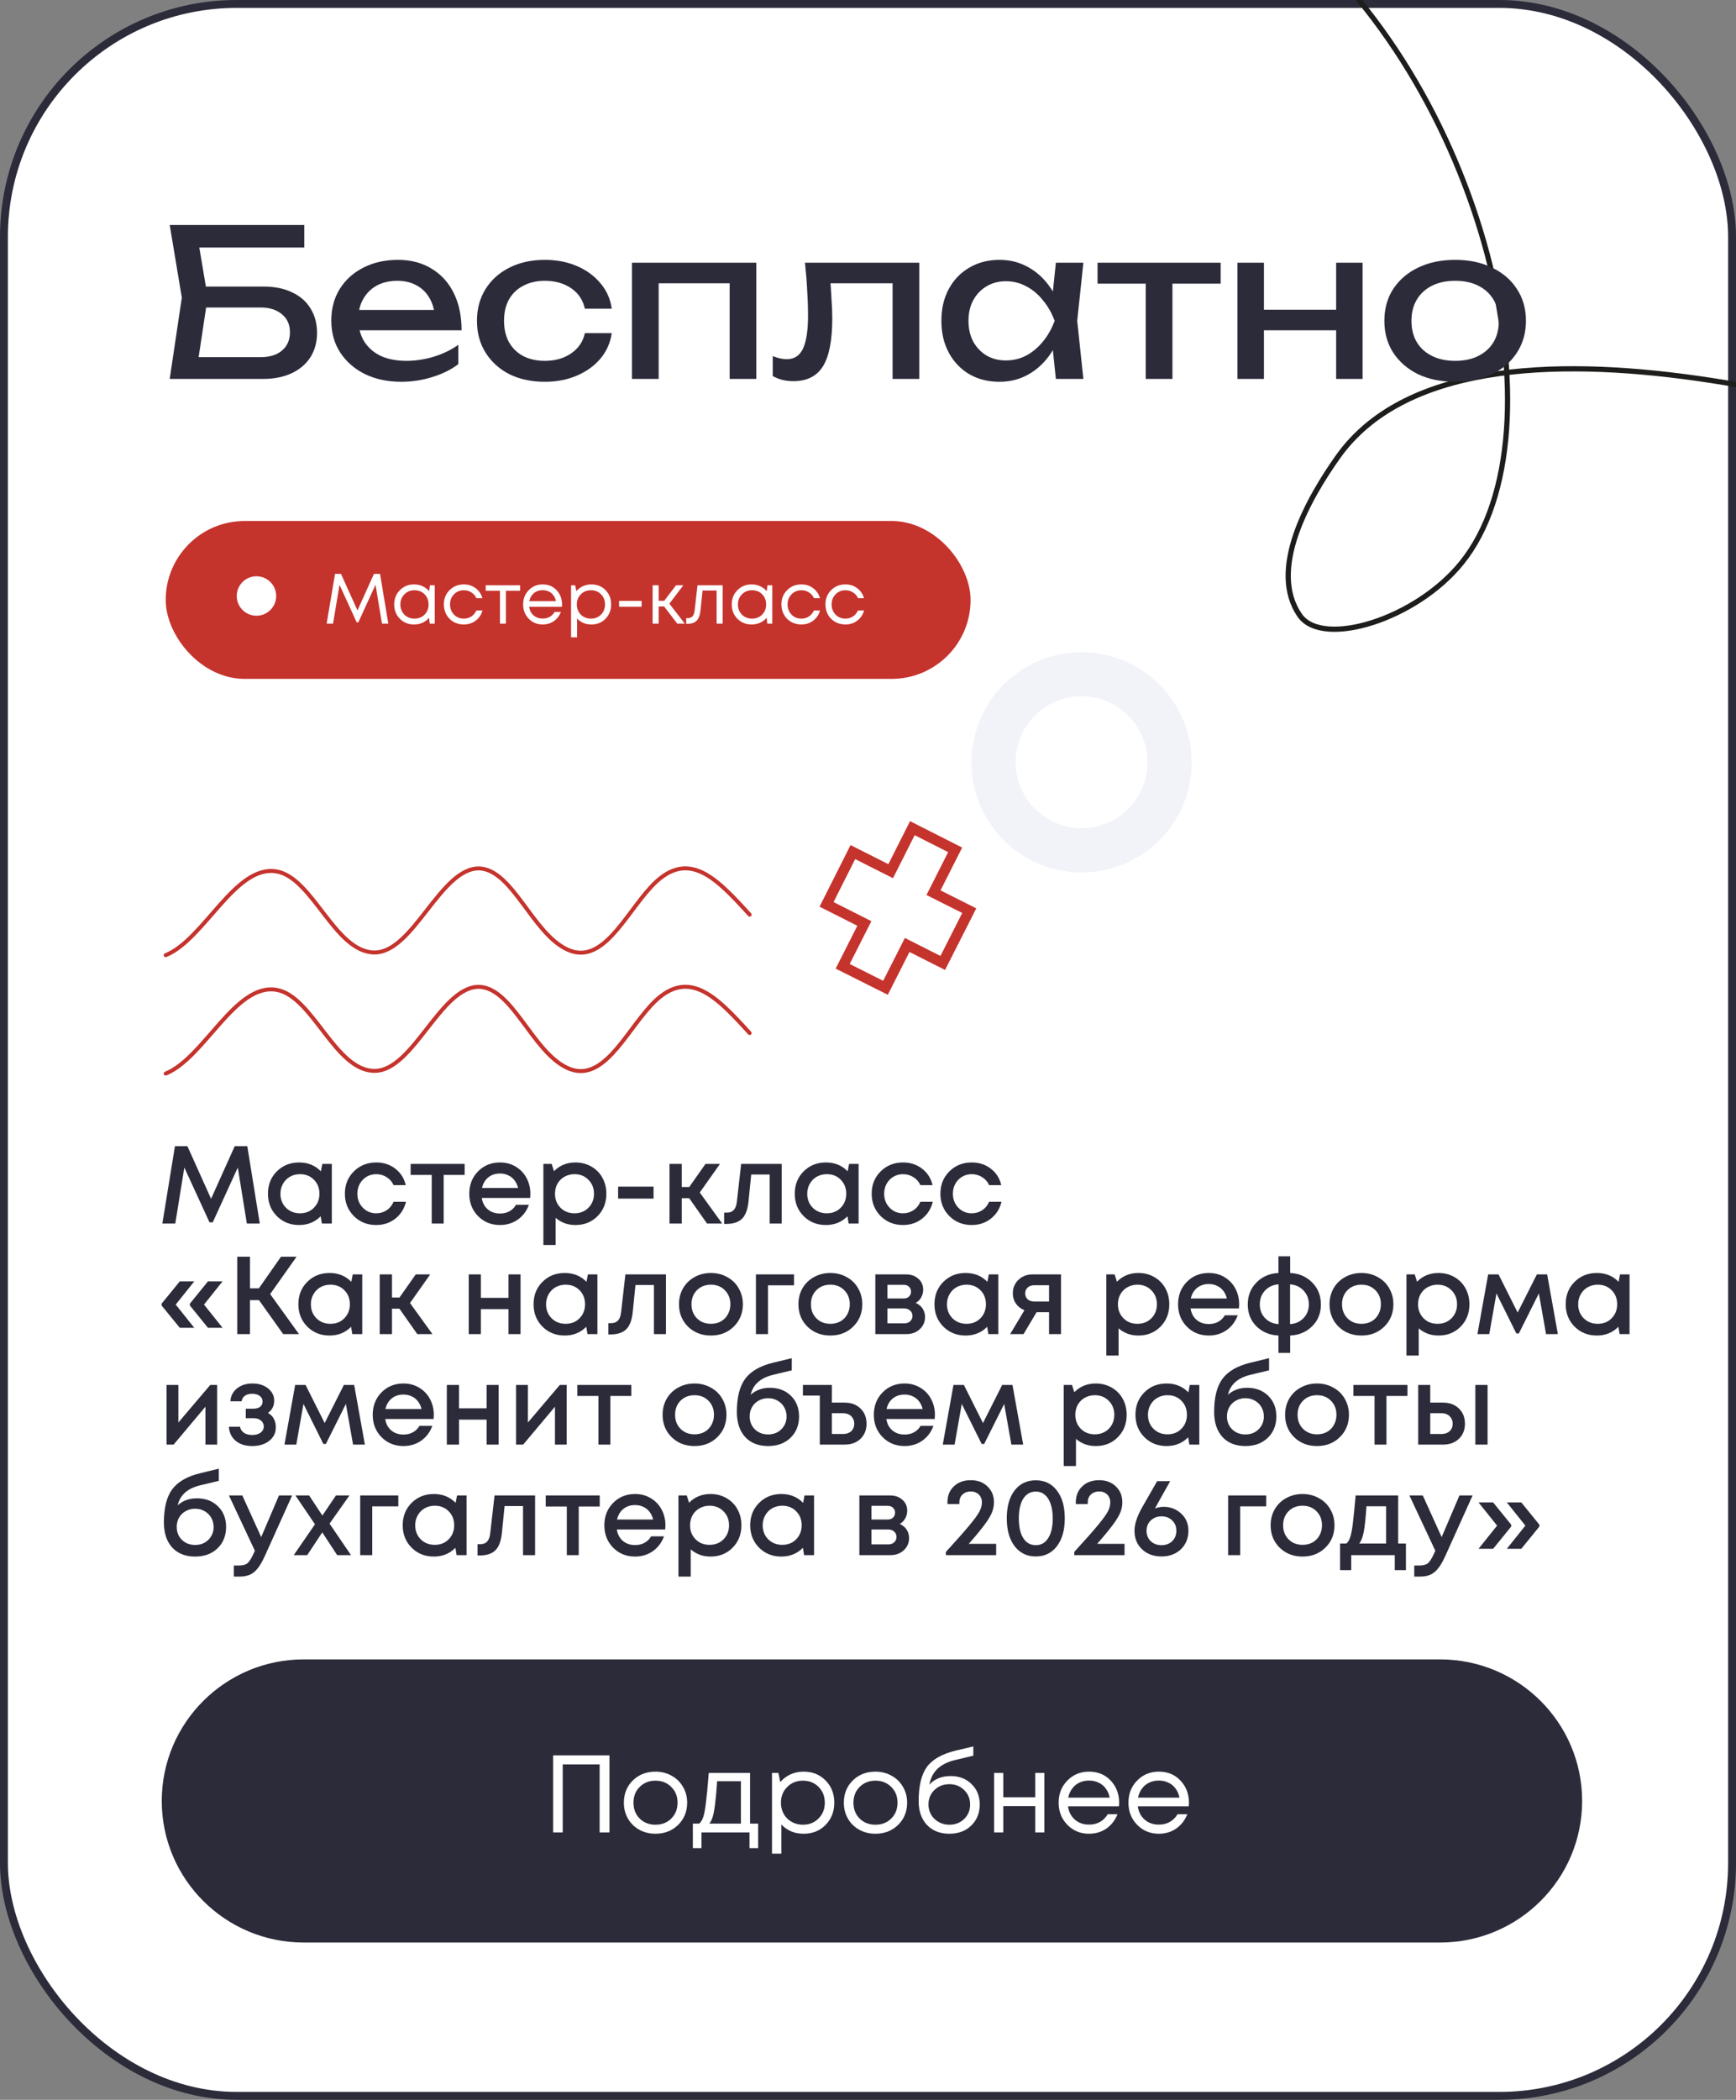 <?xml version="1.0" encoding="UTF-8"?> <svg xmlns="http://www.w3.org/2000/svg" width="220" height="266" viewBox="0 0 220 266" fill="none"><rect x="0" y="0" width="220" height="266" fill="#808080" stroke="none"/><g clip-path="url(#clip0_3123_16900)"><rect x="0.5" y="0.5" width="219" height="265" rx="29.5" fill="white" stroke="#2B2B3A"></rect><path d="M260.294 59.673C244.144 53.956 186.083 34.691 169.576 57.844C165.88 63.051 160.645 72.157 164.751 78.004C167.68 82.075 179.457 78.48 185.252 71.268C198.548 54.762 188.214 10.502 162.074 -10" stroke="#1D1D1B" stroke-width="0.661" stroke-linecap="round" stroke-linejoin="round"></path><path d="M137.064 82.624C134.304 82.624 131.607 83.442 129.313 84.975C127.019 86.508 125.231 88.687 124.175 91.236C123.119 93.785 122.843 96.59 123.381 99.296C123.92 102.002 125.248 104.488 127.199 106.439C129.15 108.39 131.636 109.718 134.342 110.256C137.048 110.795 139.853 110.518 142.402 109.463C144.951 108.407 147.13 106.619 148.663 104.325C150.196 102.03 151.014 99.333 151.014 96.574C151.014 92.874 149.544 89.326 146.928 86.71C144.312 84.094 140.763 82.624 137.064 82.624ZM137.064 104.912C135.409 104.911 133.792 104.421 132.416 103.501C131.041 102.581 129.969 101.274 129.337 99.745C128.705 98.216 128.541 96.534 128.865 94.911C129.19 93.288 129.988 91.799 131.16 90.63C132.332 89.462 133.823 88.668 135.447 88.348C137.07 88.028 138.752 88.197 140.279 88.833C141.807 89.47 143.111 90.545 144.027 91.923C144.943 93.301 145.429 94.92 145.424 96.574C145.418 98.788 144.534 100.908 142.967 102.471C141.4 104.034 139.277 104.912 137.064 104.912Z" fill="#F1F3F8"></path><path d="M122.832 115.362L118.299 113.084L121.047 107.659L115.622 104.911L112.874 110.36L108.083 107.941L104.748 114.564L109.539 116.983L106.791 122.408L112.216 125.132L114.964 119.707L119.473 121.985L122.832 115.362Z" fill="white" stroke="#C5332D" stroke-width="1.322" stroke-miterlimit="10"></path><path d="M24.264 36.3H33.364C34.82 36.3 36.051 36.551 37.056 37.054C38.079 37.539 38.85 38.224 39.37 39.108C39.907 39.975 40.176 40.997 40.176 42.176C40.176 43.337 39.899 44.36 39.344 45.244C38.789 46.111 38.001 46.787 36.978 47.272C35.955 47.757 34.751 48 33.364 48H21.508L23.042 37.704L21.508 28.5H38.564V31.36H23.666L24.966 29.618L26.318 37.652L24.914 46.96L23.588 45.244H33.052C34.179 45.244 35.071 44.967 35.73 44.412C36.406 43.84 36.744 43.069 36.744 42.098C36.744 41.127 36.406 40.365 35.73 39.81C35.054 39.238 34.153 38.952 33.026 38.952H24.264V36.3ZM50.851 48.364C49.135 48.364 47.61 48.043 46.275 47.402C44.941 46.743 43.892 45.833 43.129 44.672C42.367 43.511 41.985 42.159 41.985 40.616C41.985 39.091 42.341 37.756 43.051 36.612C43.779 35.451 44.776 34.549 46.041 33.908C47.324 33.249 48.789 32.92 50.435 32.92C52.082 32.92 53.503 33.293 54.699 34.038C55.913 34.766 56.849 35.797 57.507 37.132C58.166 38.467 58.495 40.035 58.495 41.838H44.637V39.264H56.805L55.115 40.226C55.063 39.255 54.829 38.423 54.413 37.73C54.015 37.037 53.469 36.508 52.775 36.144C52.099 35.763 51.293 35.572 50.357 35.572C49.369 35.572 48.503 35.771 47.757 36.17C47.029 36.569 46.457 37.132 46.041 37.86C45.625 38.571 45.417 39.42 45.417 40.408C45.417 41.5 45.66 42.445 46.145 43.242C46.648 44.039 47.35 44.655 48.251 45.088C49.17 45.504 50.253 45.712 51.501 45.712C52.628 45.712 53.781 45.539 54.959 45.192C56.138 44.828 57.178 44.325 58.079 43.684V46.128C57.178 46.821 56.077 47.367 54.777 47.766C53.495 48.165 52.186 48.364 50.851 48.364ZM77.526 42.202C77.353 43.415 76.876 44.49 76.096 45.426C75.316 46.345 74.32 47.064 73.106 47.584C71.893 48.104 70.541 48.364 69.05 48.364C67.352 48.364 65.852 48.043 64.552 47.402C63.27 46.743 62.264 45.833 61.536 44.672C60.808 43.511 60.444 42.167 60.444 40.642C60.444 39.117 60.808 37.773 61.536 36.612C62.264 35.451 63.27 34.549 64.552 33.908C65.852 33.249 67.352 32.92 69.05 32.92C70.541 32.92 71.893 33.18 73.106 33.7C74.32 34.22 75.316 34.948 76.096 35.884C76.876 36.803 77.353 37.877 77.526 39.108H74.12C73.878 37.999 73.297 37.132 72.378 36.508C71.46 35.884 70.35 35.572 69.05 35.572C68.01 35.572 67.1 35.78 66.32 36.196C65.54 36.595 64.934 37.175 64.5 37.938C64.084 38.683 63.876 39.585 63.876 40.642C63.876 41.682 64.084 42.583 64.5 43.346C64.934 44.109 65.54 44.698 66.32 45.114C67.1 45.513 68.01 45.712 69.05 45.712C70.368 45.712 71.486 45.391 72.404 44.75C73.323 44.109 73.895 43.259 74.12 42.202H77.526ZM95.847 33.284V48H92.467V34.35L94.027 35.884H81.911L83.471 34.35V48H80.091V33.284H95.847ZM102.013 33.284H116.495V48H113.115V34.324L114.675 35.884H103.703L105.159 34.688C105.245 35.763 105.315 36.785 105.367 37.756C105.436 38.709 105.471 39.567 105.471 40.33C105.471 43.103 105.081 45.123 104.301 46.388C103.521 47.653 102.264 48.286 100.531 48.286C100.063 48.286 99.612 48.234 99.178 48.13C98.745 48.026 98.329 47.861 97.93 47.636V45.114C98.243 45.235 98.546 45.331 98.841 45.4C99.153 45.469 99.439 45.504 99.698 45.504C100.652 45.504 101.337 45.062 101.753 44.178C102.186 43.294 102.403 41.855 102.403 39.862C102.403 38.995 102.368 38.007 102.299 36.898C102.247 35.789 102.151 34.584 102.013 33.284ZM133.809 48L133.237 42.54L133.913 40.642L133.237 38.77L133.809 33.284H137.293L136.513 40.642L137.293 48H133.809ZM134.849 40.642C134.52 42.185 133.974 43.537 133.211 44.698C132.448 45.859 131.504 46.761 130.377 47.402C129.268 48.043 128.028 48.364 126.659 48.364C125.22 48.364 123.946 48.043 122.837 47.402C121.728 46.743 120.861 45.833 120.237 44.672C119.613 43.511 119.301 42.167 119.301 40.642C119.301 39.099 119.613 37.756 120.237 36.612C120.861 35.451 121.728 34.549 122.837 33.908C123.946 33.249 125.22 32.92 126.659 32.92C128.028 32.92 129.268 33.241 130.377 33.882C131.504 34.523 132.448 35.425 133.211 36.586C133.991 37.73 134.537 39.082 134.849 40.642ZM122.733 40.642C122.733 41.63 122.932 42.505 123.331 43.268C123.747 44.013 124.31 44.603 125.021 45.036C125.732 45.452 126.546 45.66 127.465 45.66C128.401 45.66 129.268 45.452 130.065 45.036C130.862 44.603 131.564 44.013 132.171 43.268C132.795 42.505 133.289 41.63 133.653 40.642C133.289 39.654 132.795 38.787 132.171 38.042C131.564 37.279 130.862 36.69 130.065 36.274C129.268 35.841 128.401 35.624 127.465 35.624C126.546 35.624 125.732 35.841 125.021 36.274C124.31 36.69 123.747 37.279 123.331 38.042C122.932 38.787 122.733 39.654 122.733 40.642ZM145.2 34.454H148.58V48H145.2V34.454ZM139.09 33.284H154.69V35.936H139.09V33.284ZM156.821 33.284H160.175V48H156.821V33.284ZM169.327 33.284H172.681V48H169.327V33.284ZM158.719 39.238H170.731V41.838H158.719V39.238ZM184.409 48.364C182.623 48.364 181.055 48.043 179.703 47.402C178.368 46.743 177.319 45.833 176.557 44.672C175.811 43.511 175.439 42.167 175.439 40.642C175.439 39.099 175.811 37.756 176.557 36.612C177.319 35.451 178.368 34.549 179.703 33.908C181.055 33.249 182.623 32.92 184.409 32.92C186.194 32.92 187.754 33.249 189.089 33.908C190.441 34.549 191.489 35.451 192.235 36.612C192.997 37.756 193.379 39.099 193.379 40.642C193.379 42.167 192.997 43.511 192.235 44.672C191.489 45.833 190.441 46.743 189.089 47.402C187.754 48.043 186.194 48.364 184.409 48.364ZM184.409 45.712C185.553 45.712 186.532 45.504 187.347 45.088C188.179 44.672 188.82 44.091 189.271 43.346C189.721 42.583 189.947 41.682 189.947 40.642C189.947 39.602 189.721 38.709 189.271 37.964C188.82 37.201 188.179 36.612 187.347 36.196C186.532 35.78 185.553 35.572 184.409 35.572C183.282 35.572 182.303 35.78 181.471 36.196C180.639 36.612 179.997 37.201 179.547 37.964C179.096 38.709 178.871 39.602 178.871 40.642C178.871 41.682 179.096 42.583 179.547 43.346C179.997 44.091 180.639 44.672 181.471 45.088C182.303 45.504 183.282 45.712 184.409 45.712Z" fill="#2B2B3A"></path><rect x="21.5" y="66.5" width="101" height="19" rx="9.5" fill="#C5332D" stroke="#C5332D"></rect><path d="M49.208 79H48.407L47.588 74.077L45.41 78.838H45.203L43.025 74.086L42.206 79H41.396L42.458 72.7H43.214L45.302 77.326L47.39 72.7H48.164L49.208 79ZM54.483 74.14H55.095V79H54.456L54.375 78.262C54.147 78.532 53.868 78.742 53.538 78.892C53.214 79.036 52.857 79.108 52.467 79.108C51.753 79.108 51.156 78.868 50.676 78.388C50.196 77.902 49.956 77.296 49.956 76.57C49.956 75.844 50.196 75.241 50.676 74.761C51.156 74.275 51.753 74.032 52.467 74.032C52.863 74.032 53.223 74.107 53.547 74.257C53.877 74.407 54.156 74.617 54.384 74.887L54.483 74.14ZM51.243 77.857C51.585 78.199 52.014 78.37 52.53 78.37C53.046 78.37 53.472 78.199 53.808 77.857C54.144 77.515 54.312 77.086 54.312 76.57C54.312 76.054 54.144 75.625 53.808 75.283C53.472 74.941 53.046 74.77 52.53 74.77C52.014 74.77 51.585 74.944 51.243 75.292C50.907 75.634 50.739 76.06 50.739 76.57C50.739 77.08 50.907 77.509 51.243 77.857ZM58.778 79.108C58.304 79.108 57.872 79 57.482 78.784C57.098 78.562 56.795 78.256 56.573 77.866C56.357 77.476 56.249 77.044 56.249 76.57C56.249 75.844 56.489 75.241 56.969 74.761C57.455 74.275 58.058 74.032 58.778 74.032C59.354 74.032 59.852 74.191 60.272 74.509C60.698 74.827 60.986 75.25 61.136 75.778H60.38C60.236 75.466 60.02 75.22 59.732 75.04C59.45 74.86 59.132 74.77 58.778 74.77C58.28 74.77 57.863 74.944 57.527 75.292C57.197 75.634 57.032 76.06 57.032 76.57C57.032 76.906 57.107 77.212 57.257 77.488C57.407 77.758 57.614 77.974 57.878 78.136C58.148 78.292 58.448 78.37 58.778 78.37C59.132 78.37 59.447 78.28 59.723 78.1C60.005 77.914 60.221 77.659 60.371 77.335H61.145C60.995 77.875 60.704 78.307 60.272 78.631C59.846 78.949 59.348 79.108 58.778 79.108ZM65.917 74.14V74.833H64.108V79H63.361V74.833H61.552V74.14H65.917ZM71.227 76.588C71.227 76.654 71.221 76.747 71.209 76.867H67.06C67.12 77.317 67.306 77.68 67.618 77.956C67.93 78.226 68.314 78.361 68.77 78.361C69.106 78.361 69.403 78.289 69.661 78.145C69.925 77.995 70.135 77.785 70.291 77.515H71.092C70.888 78.019 70.582 78.412 70.174 78.694C69.766 78.97 69.298 79.108 68.77 79.108C68.068 79.108 67.48 78.865 67.006 78.379C66.532 77.893 66.295 77.29 66.295 76.57C66.295 75.844 66.532 75.241 67.006 74.761C67.48 74.275 68.068 74.032 68.77 74.032C69.496 74.032 70.087 74.278 70.543 74.77C70.999 75.262 71.227 75.868 71.227 76.588ZM68.77 74.761C68.482 74.761 68.218 74.818 67.978 74.932C67.744 75.046 67.549 75.211 67.393 75.427C67.237 75.637 67.132 75.88 67.078 76.156H70.453C70.399 75.874 70.294 75.628 70.138 75.418C69.982 75.202 69.787 75.04 69.553 74.932C69.319 74.818 69.058 74.761 68.77 74.761ZM74.943 74.032C75.669 74.032 76.266 74.272 76.734 74.752C77.208 75.232 77.445 75.838 77.445 76.57C77.445 77.296 77.208 77.902 76.734 78.388C76.266 78.868 75.669 79.108 74.943 79.108C74.211 79.108 73.608 78.856 73.134 78.352V80.737H72.369V74.14H72.891L73.044 74.887C73.272 74.617 73.548 74.407 73.872 74.257C74.202 74.107 74.559 74.032 74.943 74.032ZM74.889 78.37C75.405 78.37 75.831 78.199 76.167 77.857C76.503 77.515 76.671 77.086 76.671 76.57C76.671 76.054 76.503 75.625 76.167 75.283C75.831 74.941 75.405 74.77 74.889 74.77C74.373 74.77 73.944 74.944 73.602 75.292C73.266 75.634 73.098 76.06 73.098 76.57C73.098 76.906 73.173 77.212 73.323 77.488C73.479 77.764 73.695 77.98 73.971 78.136C74.247 78.292 74.553 78.37 74.889 78.37ZM78.456 76.858V76.12H81.309V76.858H78.456ZM85.828 79L84.163 76.822H83.47V79H82.705V74.14H83.47V76.111H84.172L85.675 74.14H86.602L84.829 76.471L86.782 79H85.828ZM88.393 74.14H91.579V79H90.814V74.806H89.032L88.78 77.263C88.714 77.905 88.549 78.361 88.285 78.631C88.021 78.895 87.625 79.027 87.097 79.027H86.962V78.307H87.133C87.409 78.307 87.619 78.229 87.763 78.073C87.907 77.911 87.997 77.656 88.033 77.308L88.393 74.14ZM97.26 74.14H97.872V79H97.233L97.152 78.262C96.924 78.532 96.645 78.742 96.315 78.892C95.991 79.036 95.634 79.108 95.244 79.108C94.53 79.108 93.933 78.868 93.453 78.388C92.973 77.902 92.733 77.296 92.733 76.57C92.733 75.844 92.973 75.241 93.453 74.761C93.933 74.275 94.53 74.032 95.244 74.032C95.64 74.032 96 74.107 96.324 74.257C96.654 74.407 96.933 74.617 97.161 74.887L97.26 74.14ZM94.02 77.857C94.362 78.199 94.791 78.37 95.307 78.37C95.823 78.37 96.249 78.199 96.585 77.857C96.921 77.515 97.089 77.086 97.089 76.57C97.089 76.054 96.921 75.625 96.585 75.283C96.249 74.941 95.823 74.77 95.307 74.77C94.791 74.77 94.362 74.944 94.02 75.292C93.684 75.634 93.516 76.06 93.516 76.57C93.516 77.08 93.684 77.509 94.02 77.857ZM101.555 79.108C101.081 79.108 100.649 79 100.259 78.784C99.875 78.562 99.572 78.256 99.35 77.866C99.134 77.476 99.026 77.044 99.026 76.57C99.026 75.844 99.266 75.241 99.746 74.761C100.232 74.275 100.835 74.032 101.555 74.032C102.131 74.032 102.629 74.191 103.049 74.509C103.475 74.827 103.763 75.25 103.913 75.778H103.157C103.013 75.466 102.797 75.22 102.509 75.04C102.227 74.86 101.909 74.77 101.555 74.77C101.057 74.77 100.64 74.944 100.304 75.292C99.974 75.634 99.809 76.06 99.809 76.57C99.809 76.906 99.884 77.212 100.034 77.488C100.184 77.758 100.391 77.974 100.655 78.136C100.925 78.292 101.225 78.37 101.555 78.37C101.909 78.37 102.224 78.28 102.5 78.1C102.782 77.914 102.998 77.659 103.148 77.335H103.922C103.772 77.875 103.481 78.307 103.049 78.631C102.623 78.949 102.125 79.108 101.555 79.108ZM107.136 79.108C106.662 79.108 106.23 79 105.84 78.784C105.456 78.562 105.153 78.256 104.931 77.866C104.715 77.476 104.607 77.044 104.607 76.57C104.607 75.844 104.847 75.241 105.327 74.761C105.813 74.275 106.416 74.032 107.136 74.032C107.712 74.032 108.21 74.191 108.63 74.509C109.056 74.827 109.344 75.25 109.494 75.778H108.738C108.594 75.466 108.378 75.22 108.09 75.04C107.808 74.86 107.49 74.77 107.136 74.77C106.638 74.77 106.221 74.944 105.885 75.292C105.555 75.634 105.39 76.06 105.39 76.57C105.39 76.906 105.465 77.212 105.615 77.488C105.765 77.758 105.972 77.974 106.236 78.136C106.506 78.292 106.806 78.37 107.136 78.37C107.49 78.37 107.805 78.28 108.081 78.1C108.363 77.914 108.579 77.659 108.729 77.335H109.503C109.353 77.875 109.062 78.307 108.63 78.631C108.204 78.949 107.706 79.108 107.136 79.108Z" fill="white"></path><circle cx="32.5" cy="75.5" r="2.5" fill="white"></circle><path d="M32.922 155H31.284L30.136 147.902L26.958 154.846H26.552L23.36 147.902L22.212 155H20.574L22.17 145.2H23.752L26.748 151.864L29.744 145.2H31.34L32.922 155ZM40.846 147.44H42.05V155H40.79L40.636 154.076C39.908 154.813 38.998 155.182 37.906 155.182C36.777 155.182 35.834 154.804 35.078 154.048C34.331 153.292 33.958 152.349 33.958 151.22C33.958 150.081 34.331 149.139 35.078 148.392C35.834 147.636 36.777 147.258 37.906 147.258C39.017 147.258 39.936 147.631 40.664 148.378L40.846 147.44ZM36.24 152.998C36.716 153.465 37.309 153.698 38.018 153.698C38.737 153.698 39.325 153.465 39.782 152.998C40.249 152.522 40.482 151.929 40.482 151.22C40.482 150.501 40.249 149.909 39.782 149.442C39.325 148.975 38.737 148.742 38.018 148.742C37.551 148.742 37.127 148.849 36.744 149.064C36.371 149.279 36.077 149.577 35.862 149.96C35.647 150.333 35.54 150.753 35.54 151.22C35.54 151.929 35.773 152.522 36.24 152.998ZM47.668 155.182C46.548 155.182 45.605 154.804 44.84 154.048C44.084 153.283 43.706 152.34 43.706 151.22C43.706 150.091 44.084 149.148 44.84 148.392C45.605 147.636 46.553 147.258 47.682 147.258C48.606 147.258 49.409 147.519 50.09 148.042C50.772 148.565 51.215 149.26 51.42 150.128H49.88C49.684 149.699 49.39 149.363 48.998 149.12C48.606 148.868 48.163 148.742 47.668 148.742C47.23 148.742 46.828 148.849 46.464 149.064C46.1 149.279 45.811 149.577 45.596 149.96C45.391 150.333 45.288 150.753 45.288 151.22C45.288 151.92 45.517 152.508 45.974 152.984C46.431 153.46 46.996 153.698 47.668 153.698C48.163 153.698 48.602 153.572 48.984 153.32C49.376 153.068 49.675 152.709 49.88 152.242H51.448C51.233 153.129 50.781 153.843 50.09 154.384C49.409 154.916 48.602 155.182 47.668 155.182ZM58.885 147.44V148.84H56.225V155H54.713V148.84H52.039V147.44H58.885ZM67.212 151.234C67.212 151.374 67.203 151.547 67.184 151.752H61.052C61.145 152.359 61.397 152.839 61.808 153.194C62.228 153.549 62.746 153.726 63.362 153.726C63.66 153.726 63.941 153.684 64.202 153.6C64.463 153.507 64.692 153.381 64.888 153.222C65.093 153.054 65.261 152.853 65.392 152.62H67.03C66.731 153.423 66.255 154.053 65.602 154.51C64.948 154.958 64.202 155.182 63.362 155.182C62.251 155.182 61.322 154.804 60.576 154.048C59.839 153.292 59.47 152.349 59.47 151.22C59.47 150.091 59.839 149.148 60.576 148.392C61.322 147.636 62.251 147.258 63.362 147.258C64.118 147.258 64.79 147.44 65.378 147.804C65.966 148.159 66.418 148.639 66.736 149.246C67.053 149.843 67.212 150.506 67.212 151.234ZM63.362 148.658C62.783 148.658 62.288 148.821 61.878 149.148C61.477 149.475 61.211 149.923 61.08 150.492H65.658C65.564 150.109 65.41 149.783 65.196 149.512C64.981 149.232 64.715 149.022 64.398 148.882C64.09 148.733 63.745 148.658 63.362 148.658ZM72.922 147.258C73.668 147.258 74.341 147.431 74.938 147.776C75.535 148.112 76.002 148.583 76.338 149.19C76.674 149.797 76.842 150.473 76.842 151.22C76.842 152.359 76.469 153.306 75.722 154.062C74.984 154.809 74.051 155.182 72.922 155.182C71.951 155.182 71.116 154.879 70.416 154.272V157.716H68.862V147.44H69.912L70.206 148.364C70.934 147.627 71.839 147.258 72.922 147.258ZM71.032 152.998C71.499 153.465 72.087 153.698 72.796 153.698C73.514 153.698 74.107 153.465 74.574 152.998C75.04 152.522 75.274 151.929 75.274 151.22C75.274 150.511 75.04 149.923 74.574 149.456C74.107 148.98 73.519 148.742 72.81 148.742C72.343 148.742 71.918 148.849 71.536 149.064C71.153 149.279 70.855 149.577 70.64 149.96C70.434 150.333 70.332 150.753 70.332 151.22C70.332 151.929 70.565 152.522 71.032 152.998ZM78.332 151.836V150.324H82.826V151.836H78.332ZM89.604 155L87.336 151.78H86.398V155H84.844V147.44H86.398V150.366H87.35L89.408 147.44H91.242L88.68 151.066L91.522 155H89.604ZM93.926 147.44H99.064V155H97.538V148.784H95.2L94.864 152.13C94.762 153.194 94.486 153.945 94.038 154.384C93.6 154.823 92.932 155.042 92.036 155.042H91.77V153.614H92.134C92.872 153.614 93.287 153.152 93.38 152.228L93.926 147.44ZM107.606 147.44H108.81V155H107.55L107.396 154.076C106.668 154.813 105.758 155.182 104.666 155.182C103.537 155.182 102.594 154.804 101.838 154.048C101.091 153.292 100.718 152.349 100.718 151.22C100.718 150.081 101.091 149.139 101.838 148.392C102.594 147.636 103.537 147.258 104.666 147.258C105.777 147.258 106.696 147.631 107.424 148.378L107.606 147.44ZM103 152.998C103.476 153.465 104.069 153.698 104.778 153.698C105.497 153.698 106.085 153.465 106.542 152.998C107.009 152.522 107.242 151.929 107.242 151.22C107.242 150.501 107.009 149.909 106.542 149.442C106.085 148.975 105.497 148.742 104.778 148.742C104.311 148.742 103.887 148.849 103.504 149.064C103.131 149.279 102.837 149.577 102.622 149.96C102.407 150.333 102.3 150.753 102.3 151.22C102.3 151.929 102.533 152.522 103 152.998ZM114.428 155.182C113.308 155.182 112.365 154.804 111.6 154.048C110.844 153.283 110.466 152.34 110.466 151.22C110.466 150.091 110.844 149.148 111.6 148.392C112.365 147.636 113.313 147.258 114.442 147.258C115.366 147.258 116.169 147.519 116.85 148.042C117.531 148.565 117.975 149.26 118.18 150.128H116.64C116.444 149.699 116.15 149.363 115.758 149.12C115.366 148.868 114.923 148.742 114.428 148.742C113.989 148.742 113.588 148.849 113.224 149.064C112.86 149.279 112.571 149.577 112.356 149.96C112.151 150.333 112.048 150.753 112.048 151.22C112.048 151.92 112.277 152.508 112.734 152.984C113.191 153.46 113.756 153.698 114.428 153.698C114.923 153.698 115.361 153.572 115.744 153.32C116.136 153.068 116.435 152.709 116.64 152.242H118.208C117.993 153.129 117.541 153.843 116.85 154.384C116.169 154.916 115.361 155.182 114.428 155.182ZM123.137 155.182C122.017 155.182 121.074 154.804 120.309 154.048C119.553 153.283 119.175 152.34 119.175 151.22C119.175 150.091 119.553 149.148 120.309 148.392C121.074 147.636 122.022 147.258 123.151 147.258C124.075 147.258 124.878 147.519 125.559 148.042C126.24 148.565 126.684 149.26 126.889 150.128H125.349C125.153 149.699 124.859 149.363 124.467 149.12C124.075 148.868 123.632 148.742 123.137 148.742C122.698 148.742 122.297 148.849 121.933 149.064C121.569 149.279 121.28 149.577 121.065 149.96C120.86 150.333 120.757 150.753 120.757 151.22C120.757 151.92 120.986 152.508 121.443 152.984C121.9 153.46 122.465 153.698 123.137 153.698C123.632 153.698 124.07 153.572 124.453 153.32C124.845 153.068 125.144 152.709 125.349 152.242H126.917C126.702 153.129 126.25 153.843 125.559 154.384C124.878 154.916 124.07 155.182 123.137 155.182ZM22.786 168.202L20.476 165.374V165.15L22.786 162.322H24.62L22.268 165.262L24.62 168.202H22.786ZM26.356 168.202L24.06 165.374V165.15L26.356 162.322H28.204L25.852 165.262L28.204 168.202H26.356ZM35.888 169L32.822 164.702H31.674V169H30.064V159.2H31.674V163.204H32.808L35.608 159.2H37.582L34.236 163.932L37.89 169H35.888ZM44.702 161.44H45.906V169H44.646L44.492 168.076C43.764 168.813 42.854 169.182 41.762 169.182C40.632 169.182 39.69 168.804 38.934 168.048C38.187 167.292 37.814 166.349 37.814 165.22C37.814 164.081 38.187 163.139 38.934 162.392C39.69 161.636 40.632 161.258 41.762 161.258C42.872 161.258 43.792 161.631 44.52 162.378L44.702 161.44ZM40.096 166.998C40.572 167.465 41.164 167.698 41.874 167.698C42.592 167.698 43.18 167.465 43.638 166.998C44.104 166.522 44.338 165.929 44.338 165.22C44.338 164.501 44.104 163.909 43.638 163.442C43.18 162.975 42.592 162.742 41.874 162.742C41.407 162.742 40.982 162.849 40.6 163.064C40.226 163.279 39.932 163.577 39.718 163.96C39.503 164.333 39.396 164.753 39.396 165.22C39.396 165.929 39.629 166.522 40.096 166.998ZM52.882 169L50.614 165.78H49.676V169H48.122V161.44H49.676V164.366H50.628L52.686 161.44H54.52L51.958 165.066L54.8 169H52.882ZM64.441 161.44H65.967V169H64.441V165.836H60.941V169H59.401V161.44H60.941V164.408H64.441V161.44ZM74.506 161.44H75.71V169H74.45L74.296 168.076C73.568 168.813 72.658 169.182 71.566 169.182C70.437 169.182 69.494 168.804 68.738 168.048C67.992 167.292 67.618 166.349 67.618 165.22C67.618 164.081 67.992 163.139 68.738 162.392C69.494 161.636 70.437 161.258 71.566 161.258C72.677 161.258 73.596 161.631 74.324 162.378L74.506 161.44ZM69.9 166.998C70.376 167.465 70.969 167.698 71.678 167.698C72.397 167.698 72.985 167.465 73.442 166.998C73.909 166.522 74.142 165.929 74.142 165.22C74.142 164.501 73.909 163.909 73.442 163.442C72.985 162.975 72.397 162.742 71.678 162.742C71.212 162.742 70.787 162.849 70.404 163.064C70.031 163.279 69.737 163.577 69.522 163.96C69.308 164.333 69.2 164.753 69.2 165.22C69.2 165.929 69.434 166.522 69.9 166.998ZM79.256 161.44H84.394V169H82.868V162.784H80.53L80.194 166.13C80.092 167.194 79.816 167.945 79.368 168.384C78.93 168.823 78.262 169.042 77.366 169.042H77.1V167.614H77.464C78.202 167.614 78.617 167.152 78.71 166.228L79.256 161.44ZM92.978 168.062C92.213 168.809 91.251 169.182 90.094 169.182C88.937 169.182 87.971 168.809 87.196 168.062C86.431 167.306 86.048 166.359 86.048 165.22C86.048 164.473 86.221 163.797 86.566 163.19C86.921 162.583 87.406 162.112 88.022 161.776C88.647 161.431 89.338 161.258 90.094 161.258C90.85 161.258 91.536 161.431 92.152 161.776C92.777 162.112 93.263 162.583 93.608 163.19C93.963 163.797 94.14 164.473 94.14 165.22C94.14 166.359 93.753 167.306 92.978 168.062ZM90.094 167.698C90.57 167.698 90.995 167.595 91.368 167.39C91.741 167.175 92.031 166.881 92.236 166.508C92.451 166.125 92.558 165.696 92.558 165.22C92.558 164.501 92.325 163.909 91.858 163.442C91.401 162.975 90.813 162.742 90.094 162.742C89.375 162.742 88.783 162.975 88.316 163.442C87.859 163.909 87.63 164.501 87.63 165.22C87.63 165.939 87.859 166.531 88.316 166.998C88.783 167.465 89.375 167.698 90.094 167.698ZM100.625 161.44V162.826H97.322V169H95.796V161.44H100.625ZM108.113 168.062C107.347 168.809 106.386 169.182 105.229 169.182C104.071 169.182 103.105 168.809 102.331 168.062C101.565 167.306 101.183 166.359 101.183 165.22C101.183 164.473 101.355 163.797 101.701 163.19C102.055 162.583 102.541 162.112 103.157 161.776C103.782 161.431 104.473 161.258 105.229 161.258C105.985 161.258 106.671 161.431 107.287 161.776C107.912 162.112 108.397 162.583 108.743 163.19C109.097 163.797 109.275 164.473 109.275 165.22C109.275 166.359 108.887 167.306 108.113 168.062ZM105.229 167.698C105.705 167.698 106.129 167.595 106.503 167.39C106.876 167.175 107.165 166.881 107.371 166.508C107.585 166.125 107.693 165.696 107.693 165.22C107.693 164.501 107.459 163.909 106.993 163.442C106.535 162.975 105.947 162.742 105.229 162.742C104.51 162.742 103.917 162.975 103.451 163.442C102.993 163.909 102.765 164.501 102.765 165.22C102.765 165.939 102.993 166.531 103.451 166.998C103.917 167.465 104.51 167.698 105.229 167.698ZM116.054 165.052C116.232 165.127 116.39 165.225 116.53 165.346C116.68 165.458 116.806 165.593 116.908 165.752C117.011 165.901 117.09 166.069 117.146 166.256C117.202 166.443 117.23 166.634 117.23 166.83C117.23 167.446 117.006 167.964 116.558 168.384C116.11 168.795 115.55 169 114.878 169H110.93V161.44H114.822C115.457 161.44 115.975 161.622 116.376 161.986C116.787 162.341 116.992 162.803 116.992 163.372C116.992 163.727 116.908 164.053 116.74 164.352C116.572 164.651 116.344 164.884 116.054 165.052ZM115.452 163.624C115.452 163.363 115.364 163.153 115.186 162.994C115.018 162.835 114.794 162.756 114.514 162.756H112.456V164.492H114.514C114.794 164.492 115.018 164.413 115.186 164.254C115.364 164.095 115.452 163.885 115.452 163.624ZM114.598 167.642C114.906 167.642 115.154 167.553 115.34 167.376C115.536 167.199 115.634 166.975 115.634 166.704C115.634 166.424 115.536 166.195 115.34 166.018C115.144 165.841 114.892 165.752 114.584 165.752H112.456V167.642H114.598ZM125.311 161.44H126.515V169H125.255L125.101 168.076C124.373 168.813 123.463 169.182 122.371 169.182C121.242 169.182 120.299 168.804 119.543 168.048C118.796 167.292 118.423 166.349 118.423 165.22C118.423 164.081 118.796 163.139 119.543 162.392C120.299 161.636 121.242 161.258 122.371 161.258C123.482 161.258 124.401 161.631 125.129 162.378L125.311 161.44ZM120.705 166.998C121.181 167.465 121.774 167.698 122.483 167.698C123.202 167.698 123.79 167.465 124.247 166.998C124.714 166.522 124.947 165.929 124.947 165.22C124.947 164.501 124.714 163.909 124.247 163.442C123.79 162.975 123.202 162.742 122.483 162.742C122.016 162.742 121.592 162.849 121.209 163.064C120.836 163.279 120.542 163.577 120.327 163.96C120.112 164.333 120.005 164.753 120.005 165.22C120.005 165.929 120.238 166.522 120.705 166.998ZM130.845 161.44H134.457V169H132.945V166.228H131.363L129.711 169H128.017L129.823 165.976C129.366 165.789 129.006 165.509 128.745 165.136C128.484 164.763 128.353 164.329 128.353 163.834C128.353 163.153 128.591 162.583 129.067 162.126C129.543 161.669 130.136 161.44 130.845 161.44ZM131.055 164.87H132.945V162.812H131.055C130.831 162.812 130.63 162.859 130.453 162.952C130.285 163.036 130.154 163.157 130.061 163.316C129.968 163.465 129.921 163.643 129.921 163.848C129.921 164.147 130.024 164.394 130.229 164.59C130.434 164.777 130.71 164.87 131.055 164.87ZM144.262 161.258C145.008 161.258 145.68 161.431 146.278 161.776C146.875 162.112 147.342 162.583 147.678 163.19C148.014 163.797 148.182 164.473 148.182 165.22C148.182 166.359 147.808 167.306 147.062 168.062C146.324 168.809 145.391 169.182 144.262 169.182C143.291 169.182 142.456 168.879 141.756 168.272V171.716H140.202V161.44H141.252L141.546 162.364C142.274 161.627 143.179 161.258 144.262 161.258ZM142.372 166.998C142.838 167.465 143.426 167.698 144.136 167.698C144.854 167.698 145.447 167.465 145.914 166.998C146.38 166.522 146.614 165.929 146.614 165.22C146.614 164.511 146.38 163.923 145.914 163.456C145.447 162.98 144.859 162.742 144.15 162.742C143.683 162.742 143.258 162.849 142.876 163.064C142.493 163.279 142.194 163.577 141.98 163.96C141.774 164.333 141.672 164.753 141.672 165.22C141.672 165.929 141.905 166.522 142.372 166.998ZM157.036 165.234C157.036 165.374 157.027 165.547 157.008 165.752H150.876C150.969 166.359 151.221 166.839 151.632 167.194C152.052 167.549 152.57 167.726 153.186 167.726C153.485 167.726 153.765 167.684 154.026 167.6C154.287 167.507 154.516 167.381 154.712 167.222C154.917 167.054 155.085 166.853 155.216 166.62H156.854C156.555 167.423 156.079 168.053 155.426 168.51C154.773 168.958 154.026 169.182 153.186 169.182C152.075 169.182 151.147 168.804 150.4 168.048C149.663 167.292 149.294 166.349 149.294 165.22C149.294 164.091 149.663 163.148 150.4 162.392C151.147 161.636 152.075 161.258 153.186 161.258C153.942 161.258 154.614 161.44 155.202 161.804C155.79 162.159 156.243 162.639 156.56 163.246C156.877 163.843 157.036 164.506 157.036 165.234ZM153.186 162.658C152.607 162.658 152.113 162.821 151.702 163.148C151.301 163.475 151.035 163.923 150.904 164.492H155.482C155.389 164.109 155.235 163.783 155.02 163.512C154.805 163.232 154.539 163.022 154.222 162.882C153.914 162.733 153.569 162.658 153.186 162.658ZM167.394 165.248C167.394 166.359 167.025 167.278 166.288 168.006C165.56 168.734 164.631 169.126 163.502 169.182V171.38H162.018V169.182C160.889 169.126 159.955 168.734 159.218 168.006C158.49 167.278 158.126 166.359 158.126 165.248C158.126 164.137 158.495 163.209 159.232 162.462C159.969 161.715 160.898 161.314 162.018 161.258V159.144H163.502V161.258C164.622 161.314 165.551 161.715 166.288 162.462C167.025 163.199 167.394 164.128 167.394 165.248ZM159.652 165.234C159.652 165.925 159.871 166.503 160.31 166.97C160.758 167.437 161.332 167.693 162.032 167.74V162.7C161.332 162.747 160.758 163.008 160.31 163.484C159.871 163.96 159.652 164.543 159.652 165.234ZM163.488 167.74C164.188 167.693 164.757 167.437 165.196 166.97C165.644 166.503 165.868 165.925 165.868 165.234C165.868 164.543 165.644 163.96 165.196 163.484C164.748 163.008 164.179 162.747 163.488 162.7V167.74ZM175.419 168.062C174.654 168.809 173.693 169.182 172.535 169.182C171.378 169.182 170.412 168.809 169.637 168.062C168.872 167.306 168.489 166.359 168.489 165.22C168.489 164.473 168.662 163.797 169.007 163.19C169.362 162.583 169.847 162.112 170.463 161.776C171.089 161.431 171.779 161.258 172.535 161.258C173.291 161.258 173.977 161.431 174.593 161.776C175.219 162.112 175.704 162.583 176.049 163.19C176.404 163.797 176.581 164.473 176.581 165.22C176.581 166.359 176.194 167.306 175.419 168.062ZM172.535 167.698C173.011 167.698 173.436 167.595 173.809 167.39C174.183 167.175 174.472 166.881 174.677 166.508C174.892 166.125 174.999 165.696 174.999 165.22C174.999 164.501 174.766 163.909 174.299 163.442C173.842 162.975 173.254 162.742 172.535 162.742C171.817 162.742 171.224 162.975 170.757 163.442C170.3 163.909 170.071 164.501 170.071 165.22C170.071 165.939 170.3 166.531 170.757 166.998C171.224 167.465 171.817 167.698 172.535 167.698ZM182.297 161.258C183.044 161.258 183.716 161.431 184.313 161.776C184.91 162.112 185.377 162.583 185.713 163.19C186.049 163.797 186.217 164.473 186.217 165.22C186.217 166.359 185.844 167.306 185.097 168.062C184.36 168.809 183.426 169.182 182.297 169.182C181.326 169.182 180.491 168.879 179.791 168.272V171.716H178.237V161.44H179.287L179.581 162.364C180.309 161.627 181.214 161.258 182.297 161.258ZM180.407 166.998C180.874 167.465 181.462 167.698 182.171 167.698C182.89 167.698 183.482 167.465 183.949 166.998C184.416 166.522 184.649 165.929 184.649 165.22C184.649 164.511 184.416 163.923 183.949 163.456C183.482 162.98 182.894 162.742 182.185 162.742C181.718 162.742 181.294 162.849 180.911 163.064C180.528 163.279 180.23 163.577 180.015 163.96C179.81 164.333 179.707 164.753 179.707 165.22C179.707 165.929 179.94 166.522 180.407 166.998ZM197.425 169H195.927L195.017 163.848L192.483 168.916H192.161L189.641 163.848L188.731 169H187.233L188.591 161.44H189.907L192.329 166.27L194.765 161.44H196.067L197.425 169ZM205.305 161.44H206.509V169H205.249L205.095 168.076C204.367 168.813 203.457 169.182 202.365 169.182C201.236 169.182 200.293 168.804 199.537 168.048C198.79 167.292 198.417 166.349 198.417 165.22C198.417 164.081 198.79 163.139 199.537 162.392C200.293 161.636 201.236 161.258 202.365 161.258C203.476 161.258 204.395 161.631 205.123 162.378L205.305 161.44ZM200.699 166.998C201.175 167.465 201.768 167.698 202.477 167.698C203.196 167.698 203.784 167.465 204.241 166.998C204.708 166.522 204.941 165.929 204.941 165.22C204.941 164.501 204.708 163.909 204.241 163.442C203.784 162.975 203.196 162.742 202.477 162.742C202.01 162.742 201.586 162.849 201.203 163.064C200.83 163.279 200.536 163.577 200.321 163.96C200.106 164.333 199.999 164.753 199.999 165.22C199.999 165.929 200.232 166.522 200.699 166.998ZM26.65 175.44H27.518V183H26.034V178.198L22.002 183H21.106V175.44H22.604V180.2L26.65 175.44ZM33.961 178.982C34.624 179.374 34.955 179.985 34.955 180.816C34.955 181.516 34.675 182.085 34.115 182.524C33.555 182.963 32.836 183.182 31.959 183.182C31.11 183.182 30.414 182.963 29.873 182.524C29.341 182.076 29.052 181.479 29.005 180.732H30.419C30.475 181.059 30.638 181.315 30.909 181.502C31.18 181.689 31.53 181.782 31.959 181.782C32.398 181.782 32.752 181.684 33.023 181.488C33.294 181.283 33.429 181.021 33.429 180.704C33.429 180.396 33.308 180.144 33.065 179.948C32.832 179.752 32.519 179.654 32.127 179.654H31.147V178.45H32.127C32.482 178.45 32.762 178.371 32.967 178.212C33.172 178.044 33.275 177.82 33.275 177.54C33.275 177.241 33.154 177.003 32.911 176.826C32.668 176.649 32.346 176.56 31.945 176.56C31.581 176.56 31.278 176.644 31.035 176.812C30.802 176.98 30.662 177.213 30.615 177.512H29.201C29.238 176.84 29.514 176.299 30.027 175.888C30.55 175.468 31.203 175.258 31.987 175.258C32.79 175.258 33.448 175.463 33.961 175.874C34.484 176.285 34.745 176.803 34.745 177.428C34.745 178.1 34.484 178.618 33.961 178.982ZM46.241 183H44.743L43.833 177.848L41.299 182.916H40.977L38.457 177.848L37.547 183H36.049L37.407 175.44H38.723L41.145 180.27L43.581 175.44H44.883L46.241 183ZM54.975 179.234C54.975 179.374 54.966 179.547 54.947 179.752H48.816C48.909 180.359 49.161 180.839 49.572 181.194C49.992 181.549 50.51 181.726 51.126 181.726C51.424 181.726 51.704 181.684 51.965 181.6C52.227 181.507 52.456 181.381 52.651 181.222C52.857 181.054 53.025 180.853 53.156 180.62H54.794C54.495 181.423 54.019 182.053 53.365 182.51C52.712 182.958 51.965 183.182 51.126 183.182C50.015 183.182 49.086 182.804 48.34 182.048C47.602 181.292 47.233 180.349 47.233 179.22C47.233 178.091 47.602 177.148 48.34 176.392C49.086 175.636 50.015 175.258 51.126 175.258C51.882 175.258 52.553 175.44 53.142 175.804C53.73 176.159 54.182 176.639 54.499 177.246C54.817 177.843 54.975 178.506 54.975 179.234ZM51.126 176.658C50.547 176.658 50.052 176.821 49.642 177.148C49.24 177.475 48.974 177.923 48.843 178.492H53.422C53.328 178.109 53.174 177.783 52.959 177.512C52.745 177.232 52.479 177.022 52.161 176.882C51.853 176.733 51.508 176.658 51.126 176.658ZM61.666 175.44H63.191V183H61.666V179.836H58.166V183H56.626V175.44H58.166V178.408H61.666V175.44ZM70.947 175.44H71.815V183H70.331V178.198L66.299 183H65.403V175.44H66.901V180.2L70.947 175.44ZM80.008 175.44V176.84H77.348V183H75.836V176.84H73.162V175.44H80.008ZM90.9 182.062C90.135 182.809 89.173 183.182 88.016 183.182C86.859 183.182 85.892 182.809 85.118 182.062C84.353 181.306 83.97 180.359 83.97 179.22C83.97 178.473 84.142 177.797 84.488 177.19C84.843 176.583 85.328 176.112 85.944 175.776C86.569 175.431 87.26 175.258 88.016 175.258C88.772 175.258 89.458 175.431 90.074 175.776C90.699 176.112 91.184 176.583 91.53 177.19C91.885 177.797 92.062 178.473 92.062 179.22C92.062 180.359 91.674 181.306 90.9 182.062ZM88.016 181.698C88.492 181.698 88.916 181.595 89.29 181.39C89.663 181.175 89.953 180.881 90.158 180.508C90.373 180.125 90.48 179.696 90.48 179.22C90.48 178.501 90.246 177.909 89.78 177.442C89.323 176.975 88.734 176.742 88.016 176.742C87.297 176.742 86.704 176.975 86.238 177.442C85.781 177.909 85.552 178.501 85.552 179.22C85.552 179.939 85.781 180.531 86.238 180.998C86.704 181.465 87.297 181.698 88.016 181.698ZM97.567 175.804C98.659 175.804 99.546 176.14 100.227 176.812C100.918 177.484 101.263 178.357 101.263 179.43C101.263 180.541 100.899 181.446 100.171 182.146C99.453 182.837 98.51 183.182 97.343 183.182C96.111 183.182 95.141 182.799 94.431 182.034C93.731 181.259 93.381 180.2 93.381 178.856C93.381 177.017 93.731 175.622 94.431 174.67C95.141 173.709 96.321 173.027 97.973 172.626L100.339 172.052V173.592L98.001 174.152C96.387 174.535 95.43 175.379 95.131 176.686C95.785 176.098 96.597 175.804 97.567 175.804ZM97.343 181.712C98.015 181.712 98.571 181.497 99.009 181.068C99.457 180.629 99.681 180.083 99.681 179.43C99.681 178.991 99.579 178.599 99.373 178.254C99.168 177.899 98.888 177.624 98.533 177.428C98.179 177.223 97.782 177.12 97.343 177.12C96.905 177.12 96.503 177.223 96.139 177.428C95.785 177.624 95.505 177.899 95.299 178.254C95.103 178.599 95.005 178.991 95.005 179.43C95.005 180.083 95.225 180.629 95.663 181.068C96.111 181.497 96.671 181.712 97.343 181.712ZM107.028 177.68C107.859 177.68 108.531 177.927 109.044 178.422C109.557 178.917 109.814 179.561 109.814 180.354C109.814 181.138 109.557 181.777 109.044 182.272C108.531 182.757 107.859 183 107.028 183H103.892V176.784H101.75V175.44H105.418V177.68H107.028ZM106.846 181.656C107.266 181.656 107.607 181.539 107.868 181.306C108.129 181.063 108.26 180.746 108.26 180.354C108.26 180.093 108.199 179.864 108.078 179.668C107.966 179.463 107.803 179.304 107.588 179.192C107.373 179.08 107.126 179.024 106.846 179.024H105.418V181.656H106.846ZM118.481 179.234C118.481 179.374 118.472 179.547 118.453 179.752H112.321C112.415 180.359 112.667 180.839 113.077 181.194C113.497 181.549 114.015 181.726 114.631 181.726C114.93 181.726 115.21 181.684 115.471 181.6C115.733 181.507 115.961 181.381 116.157 181.222C116.363 181.054 116.531 180.853 116.661 180.62H118.299C118.001 181.423 117.525 182.053 116.871 182.51C116.218 182.958 115.471 183.182 114.631 183.182C113.521 183.182 112.592 182.804 111.845 182.048C111.108 181.292 110.739 180.349 110.739 179.22C110.739 178.091 111.108 177.148 111.845 176.392C112.592 175.636 113.521 175.258 114.631 175.258C115.387 175.258 116.059 175.44 116.647 175.804C117.235 176.159 117.688 176.639 118.005 177.246C118.323 177.843 118.481 178.506 118.481 179.234ZM114.631 176.658C114.053 176.658 113.558 176.821 113.147 177.148C112.746 177.475 112.48 177.923 112.349 178.492H116.927C116.834 178.109 116.68 177.783 116.465 177.512C116.251 177.232 115.985 177.022 115.667 176.882C115.359 176.733 115.014 176.658 114.631 176.658ZM129.667 183H128.169L127.259 177.848L124.725 182.916H124.403L121.883 177.848L120.973 183H119.475L120.833 175.44H122.149L124.571 180.27L127.007 175.44H128.309L129.667 183ZM138.861 175.258C139.608 175.258 140.28 175.431 140.877 175.776C141.475 176.112 141.941 176.583 142.277 177.19C142.613 177.797 142.781 178.473 142.781 179.22C142.781 180.359 142.408 181.306 141.661 182.062C140.924 182.809 139.991 183.182 138.861 183.182C137.891 183.182 137.055 182.879 136.355 182.272V185.716H134.801V175.44H135.851L136.145 176.364C136.873 175.627 137.779 175.258 138.861 175.258ZM136.971 180.998C137.438 181.465 138.026 181.698 138.735 181.698C139.454 181.698 140.047 181.465 140.513 180.998C140.98 180.522 141.213 179.929 141.213 179.22C141.213 178.511 140.98 177.923 140.513 177.456C140.047 176.98 139.459 176.742 138.749 176.742C138.283 176.742 137.858 176.849 137.475 177.064C137.093 177.279 136.794 177.577 136.579 177.96C136.374 178.333 136.271 178.753 136.271 179.22C136.271 179.929 136.505 180.522 136.971 180.998ZM150.782 175.44H151.986V183H150.726L150.572 182.076C149.844 182.813 148.934 183.182 147.842 183.182C146.712 183.182 145.77 182.804 145.014 182.048C144.267 181.292 143.894 180.349 143.894 179.22C143.894 178.081 144.267 177.139 145.014 176.392C145.77 175.636 146.712 175.258 147.842 175.258C148.952 175.258 149.872 175.631 150.6 176.378L150.782 175.44ZM146.176 180.998C146.652 181.465 147.244 181.698 147.954 181.698C148.672 181.698 149.26 181.465 149.718 180.998C150.184 180.522 150.418 179.929 150.418 179.22C150.418 178.501 150.184 177.909 149.718 177.442C149.26 176.975 148.672 176.742 147.954 176.742C147.487 176.742 147.062 176.849 146.68 177.064C146.306 177.279 146.012 177.577 145.798 177.96C145.583 178.333 145.476 178.753 145.476 179.22C145.476 179.929 145.709 180.522 146.176 180.998ZM158.052 175.804C159.144 175.804 160.03 176.14 160.712 176.812C161.402 177.484 161.748 178.357 161.748 179.43C161.748 180.541 161.384 181.446 160.656 182.146C159.937 182.837 158.994 183.182 157.828 183.182C156.596 183.182 155.625 182.799 154.916 182.034C154.216 181.259 153.866 180.2 153.866 178.856C153.866 177.017 154.216 175.622 154.916 174.67C155.625 173.709 156.806 173.027 158.458 172.626L160.824 172.052V173.592L158.486 174.152C156.871 174.535 155.914 175.379 155.616 176.686C156.269 176.098 157.081 175.804 158.052 175.804ZM157.828 181.712C158.5 181.712 159.055 181.497 159.494 181.068C159.942 180.629 160.166 180.083 160.166 179.43C160.166 178.991 160.063 178.599 159.858 178.254C159.652 177.899 159.372 177.624 159.018 177.428C158.663 177.223 158.266 177.12 157.828 177.12C157.389 177.12 156.988 177.223 156.624 177.428C156.269 177.624 155.989 177.899 155.784 178.254C155.588 178.599 155.49 178.991 155.49 179.43C155.49 180.083 155.709 180.629 156.148 181.068C156.596 181.497 157.156 181.712 157.828 181.712ZM169.787 182.062C169.021 182.809 168.06 183.182 166.903 183.182C165.745 183.182 164.779 182.809 164.005 182.062C163.239 181.306 162.857 180.359 162.857 179.22C162.857 178.473 163.029 177.797 163.375 177.19C163.729 176.583 164.215 176.112 164.831 175.776C165.456 175.431 166.147 175.258 166.903 175.258C167.659 175.258 168.345 175.431 168.961 175.776C169.586 176.112 170.071 176.583 170.417 177.19C170.771 177.797 170.949 178.473 170.949 179.22C170.949 180.359 170.561 181.306 169.787 182.062ZM166.903 181.698C167.379 181.698 167.803 181.595 168.177 181.39C168.55 181.175 168.839 180.881 169.045 180.508C169.259 180.125 169.367 179.696 169.367 179.22C169.367 178.501 169.133 177.909 168.667 177.442C168.209 176.975 167.621 176.742 166.903 176.742C166.184 176.742 165.591 176.975 165.125 177.442C164.667 177.909 164.439 178.501 164.439 179.22C164.439 179.939 164.667 180.531 165.125 180.998C165.591 181.465 166.184 181.698 166.903 181.698ZM178.363 175.44V176.84H175.703V183H174.191V176.84H171.517V175.44H178.363ZM182.863 177.68C183.694 177.68 184.366 177.927 184.879 178.422C185.392 178.917 185.649 179.561 185.649 180.354C185.649 181.138 185.392 181.777 184.879 182.272C184.366 182.757 183.694 183 182.863 183H179.727V175.44H181.253V177.68H182.863ZM186.965 175.44H188.519V183H186.965V175.44ZM182.681 181.656C183.101 181.656 183.442 181.539 183.703 181.306C183.964 181.063 184.095 180.746 184.095 180.354C184.095 180.093 184.034 179.864 183.913 179.668C183.801 179.463 183.638 179.304 183.423 179.192C183.208 179.08 182.961 179.024 182.681 179.024H181.253V181.656H182.681ZM24.956 189.804C26.048 189.804 26.935 190.14 27.616 190.812C28.307 191.484 28.652 192.357 28.652 193.43C28.652 194.541 28.288 195.446 27.56 196.146C26.841 196.837 25.899 197.182 24.732 197.182C23.5 197.182 22.529 196.799 21.82 196.034C21.12 195.259 20.77 194.2 20.77 192.856C20.77 191.017 21.12 189.622 21.82 188.67C22.529 187.709 23.71 187.027 25.362 186.626L27.728 186.052V187.592L25.39 188.152C23.775 188.535 22.819 189.379 22.52 190.686C23.173 190.098 23.985 189.804 24.956 189.804ZM24.732 195.712C25.404 195.712 25.959 195.497 26.398 195.068C26.846 194.629 27.07 194.083 27.07 193.43C27.07 192.991 26.967 192.599 26.762 192.254C26.557 191.899 26.277 191.624 25.922 191.428C25.567 191.223 25.171 191.12 24.732 191.12C24.293 191.12 23.892 191.223 23.528 191.428C23.173 191.624 22.893 191.899 22.688 192.254C22.492 192.599 22.394 192.991 22.394 193.43C22.394 194.083 22.613 194.629 23.052 195.068C23.5 195.497 24.06 195.712 24.732 195.712ZM35.355 189.44H37.021L33.549 197.14C33.111 198.101 32.663 198.769 32.205 199.142C31.757 199.525 31.155 199.716 30.399 199.716H29.629V198.316H30.273C30.768 198.316 31.132 198.218 31.365 198.022C31.599 197.826 31.855 197.42 32.135 196.804L32.303 196.454L29.013 189.44H30.707L33.101 194.718L35.355 189.44ZM44.48 197H42.73L40.84 194.116L38.936 197H37.228L39.916 193.094L37.438 189.44H39.174L40.854 191.988L42.576 189.44H44.284L41.764 193.01L44.48 197ZM50.477 189.44V190.826H47.173V197H45.647V189.44H50.477ZM57.922 189.44H59.126V197H57.866L57.712 196.076C56.984 196.813 56.074 197.182 54.982 197.182C53.853 197.182 52.91 196.804 52.154 196.048C51.408 195.292 51.034 194.349 51.034 193.22C51.034 192.081 51.408 191.139 52.154 190.392C52.91 189.636 53.853 189.258 54.982 189.258C56.093 189.258 57.012 189.631 57.74 190.378L57.922 189.44ZM53.316 194.998C53.792 195.465 54.385 195.698 55.094 195.698C55.813 195.698 56.401 195.465 56.858 194.998C57.325 194.522 57.558 193.929 57.558 193.22C57.558 192.501 57.325 191.909 56.858 191.442C56.401 190.975 55.813 190.742 55.094 190.742C54.628 190.742 54.203 190.849 53.82 191.064C53.447 191.279 53.153 191.577 52.938 191.96C52.724 192.333 52.616 192.753 52.616 193.22C52.616 193.929 52.85 194.522 53.316 194.998ZM62.672 189.44H67.81V197H66.284V190.784H63.946L63.61 194.13C63.508 195.194 63.232 195.945 62.784 196.384C62.346 196.823 61.678 197.042 60.782 197.042H60.516V195.614H60.88C61.618 195.614 62.033 195.152 62.126 194.228L62.672 189.44ZM76.002 189.44V190.84H73.342V197H71.83V190.84H69.156V189.44H76.002ZM84.329 193.234C84.329 193.374 84.32 193.547 84.301 193.752H78.169C78.262 194.359 78.514 194.839 78.925 195.194C79.345 195.549 79.863 195.726 80.479 195.726C80.778 195.726 81.058 195.684 81.319 195.6C81.58 195.507 81.809 195.381 82.005 195.222C82.21 195.054 82.378 194.853 82.509 194.62H84.147C83.848 195.423 83.372 196.053 82.719 196.51C82.066 196.958 81.319 197.182 80.479 197.182C79.368 197.182 78.44 196.804 77.693 196.048C76.956 195.292 76.587 194.349 76.587 193.22C76.587 192.091 76.956 191.148 77.693 190.392C78.44 189.636 79.368 189.258 80.479 189.258C81.235 189.258 81.907 189.44 82.495 189.804C83.083 190.159 83.536 190.639 83.853 191.246C84.17 191.843 84.329 192.506 84.329 193.234ZM80.479 190.658C79.9 190.658 79.406 190.821 78.995 191.148C78.594 191.475 78.328 191.923 78.197 192.492H82.775C82.682 192.109 82.528 191.783 82.313 191.512C82.098 191.232 81.832 191.022 81.515 190.882C81.207 190.733 80.862 190.658 80.479 190.658ZM90.039 189.258C90.786 189.258 91.458 189.431 92.055 189.776C92.652 190.112 93.119 190.583 93.455 191.19C93.791 191.797 93.959 192.473 93.959 193.22C93.959 194.359 93.586 195.306 92.839 196.062C92.102 196.809 91.168 197.182 90.039 197.182C89.068 197.182 88.233 196.879 87.533 196.272V199.716H85.979V189.44H87.029L87.323 190.364C88.051 189.627 88.956 189.258 90.039 189.258ZM88.149 194.998C88.616 195.465 89.204 195.698 89.913 195.698C90.632 195.698 91.224 195.465 91.691 194.998C92.158 194.522 92.391 193.929 92.391 193.22C92.391 192.511 92.158 191.923 91.691 191.456C91.224 190.98 90.636 190.742 89.927 190.742C89.46 190.742 89.036 190.849 88.653 191.064C88.27 191.279 87.972 191.577 87.757 191.96C87.552 192.333 87.449 192.753 87.449 193.22C87.449 193.929 87.682 194.522 88.149 194.998ZM101.959 189.44H103.163V197H101.903L101.749 196.076C101.021 196.813 100.111 197.182 99.019 197.182C97.89 197.182 96.947 196.804 96.191 196.048C95.445 195.292 95.071 194.349 95.071 193.22C95.071 192.081 95.445 191.139 96.191 190.392C96.947 189.636 97.89 189.258 99.019 189.258C100.13 189.258 101.049 189.631 101.777 190.378L101.959 189.44ZM97.353 194.998C97.829 195.465 98.422 195.698 99.131 195.698C99.85 195.698 100.438 195.465 100.895 194.998C101.362 194.522 101.595 193.929 101.595 193.22C101.595 192.501 101.362 191.909 100.895 191.442C100.438 190.975 99.85 190.742 99.131 190.742C98.665 190.742 98.24 190.849 97.857 191.064C97.484 191.279 97.19 191.577 96.975 191.96C96.761 192.333 96.653 192.753 96.653 193.22C96.653 193.929 96.887 194.522 97.353 194.998ZM114.031 193.052C114.208 193.127 114.367 193.225 114.507 193.346C114.656 193.458 114.782 193.593 114.885 193.752C114.987 193.901 115.067 194.069 115.123 194.256C115.179 194.443 115.207 194.634 115.207 194.83C115.207 195.446 114.983 195.964 114.535 196.384C114.087 196.795 113.527 197 112.855 197H108.907V189.44H112.799C113.433 189.44 113.951 189.622 114.353 189.986C114.763 190.341 114.969 190.803 114.969 191.372C114.969 191.727 114.885 192.053 114.717 192.352C114.549 192.651 114.32 192.884 114.031 193.052ZM113.429 191.624C113.429 191.363 113.34 191.153 113.163 190.994C112.995 190.835 112.771 190.756 112.491 190.756H110.433V192.492H112.491C112.771 192.492 112.995 192.413 113.163 192.254C113.34 192.095 113.429 191.885 113.429 191.624ZM112.575 195.642C112.883 195.642 113.13 195.553 113.317 195.376C113.513 195.199 113.611 194.975 113.611 194.704C113.611 194.424 113.513 194.195 113.317 194.018C113.121 193.841 112.869 193.752 112.561 193.752H110.433V195.642H112.575ZM122.769 195.572H126.241V197H119.871V196.594C121.262 195.073 122.265 193.939 122.881 193.192C123.506 192.436 123.922 191.862 124.127 191.47C124.332 191.078 124.435 190.691 124.435 190.308C124.435 190.037 124.374 189.799 124.253 189.594C124.141 189.389 123.978 189.23 123.763 189.118C123.558 188.997 123.315 188.936 123.035 188.936C122.596 188.936 122.242 189.067 121.971 189.328C121.71 189.58 121.579 189.911 121.579 190.322V190.532H120.067V190.322C120.067 189.482 120.338 188.805 120.879 188.292C121.42 187.769 122.134 187.508 123.021 187.508C123.889 187.508 124.594 187.769 125.135 188.292C125.686 188.815 125.961 189.487 125.961 190.308C125.961 190.737 125.882 191.153 125.723 191.554C125.574 191.955 125.266 192.473 124.799 193.108C124.342 193.733 123.665 194.555 122.769 195.572ZM131.269 197.168C130.14 197.168 129.244 196.734 128.581 195.866C127.918 194.998 127.587 193.822 127.587 192.338C127.587 190.854 127.914 189.683 128.567 188.824C129.23 187.956 130.13 187.522 131.269 187.522C132.398 187.522 133.29 187.956 133.943 188.824C134.606 189.683 134.937 190.854 134.937 192.338C134.937 193.822 134.606 194.998 133.943 195.866C133.28 196.734 132.389 197.168 131.269 197.168ZM131.269 195.74C131.941 195.74 132.464 195.441 132.837 194.844C133.22 194.247 133.411 193.411 133.411 192.338C133.411 191.629 133.322 191.022 133.145 190.518C132.977 190.005 132.73 189.617 132.403 189.356C132.086 189.085 131.708 188.95 131.269 188.95C130.821 188.95 130.434 189.085 130.107 189.356C129.78 189.617 129.533 190.005 129.365 190.518C129.197 191.022 129.113 191.629 129.113 192.338C129.113 193.411 129.3 194.247 129.673 194.844C130.056 195.441 130.588 195.74 131.269 195.74ZM139.038 195.572H142.51V197H136.14V196.594C137.531 195.073 138.534 193.939 139.15 193.192C139.776 192.436 140.191 191.862 140.396 191.47C140.602 191.078 140.704 190.691 140.704 190.308C140.704 190.037 140.644 189.799 140.522 189.594C140.41 189.389 140.247 189.23 140.032 189.118C139.827 188.997 139.584 188.936 139.304 188.936C138.866 188.936 138.511 189.067 138.24 189.328C137.979 189.58 137.848 189.911 137.848 190.322V190.532H136.336V190.322C136.336 189.482 136.607 188.805 137.148 188.292C137.69 187.769 138.404 187.508 139.29 187.508C140.158 187.508 140.863 187.769 141.404 188.292C141.955 188.815 142.23 189.487 142.23 190.308C142.23 190.737 142.151 191.153 141.992 191.554C141.843 191.955 141.535 192.473 141.068 193.108C140.611 193.733 139.934 194.555 139.038 195.572ZM147.469 190.882C148.337 190.882 149.074 191.167 149.681 191.736C150.297 192.296 150.605 193.024 150.605 193.92C150.605 194.545 150.46 195.105 150.171 195.6C149.881 196.095 149.475 196.482 148.953 196.762C148.439 197.033 147.856 197.168 147.203 197.168C146.195 197.168 145.369 196.865 144.725 196.258C144.09 195.651 143.773 194.872 143.773 193.92C143.773 193.061 144.109 192.049 144.781 190.882L146.643 187.634H148.295C147.221 189.538 146.577 190.691 146.363 191.092C146.727 190.952 147.095 190.882 147.469 190.882ZM147.189 195.74C147.739 195.74 148.192 195.572 148.547 195.236C148.901 194.891 149.079 194.452 149.079 193.92C149.079 193.379 148.901 192.94 148.547 192.604C148.192 192.259 147.739 192.086 147.189 192.086C146.834 192.086 146.512 192.165 146.223 192.324C145.933 192.483 145.705 192.702 145.537 192.982C145.378 193.253 145.299 193.565 145.299 193.92C145.299 194.452 145.476 194.891 145.831 195.236C146.195 195.572 146.647 195.74 147.189 195.74ZM160.467 189.44V190.826H157.163V197H155.637V189.44H160.467ZM167.955 196.062C167.189 196.809 166.228 197.182 165.071 197.182C163.913 197.182 162.947 196.809 162.173 196.062C161.407 195.306 161.025 194.359 161.025 193.22C161.025 192.473 161.197 191.797 161.543 191.19C161.897 190.583 162.383 190.112 162.999 189.776C163.624 189.431 164.315 189.258 165.071 189.258C165.827 189.258 166.513 189.431 167.129 189.776C167.754 190.112 168.239 190.583 168.585 191.19C168.939 191.797 169.117 192.473 169.117 193.22C169.117 194.359 168.729 195.306 167.955 196.062ZM165.071 195.698C165.547 195.698 165.971 195.595 166.345 195.39C166.718 195.175 167.007 194.881 167.213 194.508C167.427 194.125 167.535 193.696 167.535 193.22C167.535 192.501 167.301 191.909 166.835 191.442C166.377 190.975 165.789 190.742 165.071 190.742C164.352 190.742 163.759 190.975 163.293 191.442C162.835 191.909 162.607 192.501 162.607 193.22C162.607 193.939 162.835 194.531 163.293 194.998C163.759 195.465 164.352 195.698 165.071 195.698ZM177.188 195.53H178.168V198.904H176.754V197H171.238V198.904H169.824V195.53H170.622C170.836 195.353 171 195.082 171.112 194.718C171.233 194.354 171.34 193.803 171.434 193.066C171.527 192.319 171.648 191.111 171.798 189.44H177.188V195.53ZM173.17 190.812C173.067 192.333 172.95 193.425 172.82 194.088C172.689 194.751 172.498 195.231 172.246 195.53H175.662V190.812H173.17ZM184.953 189.44H186.619L183.147 197.14C182.708 198.101 182.26 198.769 181.803 199.142C181.355 199.525 180.753 199.716 179.997 199.716H179.227V198.316H179.871C180.366 198.316 180.73 198.218 180.963 198.022C181.196 197.826 181.453 197.42 181.733 196.804L181.901 196.454L178.611 189.44H180.305L182.699 194.718L184.953 189.44ZM189.22 196.202H187.372L189.724 193.262L187.372 190.322H189.22L191.516 193.15V193.374L189.22 196.202ZM192.79 196.202H190.956L193.308 193.262L190.956 190.322H192.79L195.086 193.15V193.374L192.79 196.202Z" fill="#2B2B3A"></path><path d="M95 115.866C90.696 111.144 87.087 107.311 82.418 112.444C79.107 116.072 76.293 122.335 71.889 120.281C67.486 118.228 65.036 110.357 60.864 110.014C55.864 109.74 52.421 120.726 47.422 120.658C42.422 120.589 39.641 111.178 35.038 110.391C29.807 109.501 25.9 119.015 21 121" stroke="#C5332D" stroke-width="0.502" stroke-linecap="round" stroke-linejoin="round"></path><path d="M95 130.866C90.696 126.144 87.087 122.311 82.418 127.444C79.107 131.072 76.293 137.335 71.889 135.281C67.486 133.228 65.036 125.357 60.864 125.014C55.864 124.74 52.421 135.726 47.422 135.658C42.422 135.589 39.641 126.178 35.038 125.391C29.807 124.501 25.9 134.015 21 136" stroke="#C5332D" stroke-width="0.502" stroke-linecap="round" stroke-linejoin="round"></path><path d="M182.5 210.708H38.5C28.835 210.708 21 218.514 21 228.142C21 237.771 28.835 245.577 38.5 245.577H182.5C192.165 245.577 200 237.771 200 228.142C200 218.514 192.165 210.708 182.5 210.708Z" fill="#2B2B3A" stroke="#2B2B3A"></path><path d="M70.096 222.364H77.236V232.127H75.99V223.508H71.314V232.127H70.096V222.364ZM83.065 232.295C82.318 232.295 81.637 232.127 81.021 231.793C80.405 231.449 79.924 230.979 79.579 230.384C79.233 229.779 79.061 229.106 79.061 228.362C79.061 227.227 79.439 226.288 80.195 225.544C80.96 224.8 81.917 224.428 83.065 224.428C83.821 224.428 84.502 224.601 85.109 224.944C85.725 225.279 86.205 225.748 86.551 226.353C86.905 226.948 87.083 227.617 87.083 228.362C87.083 229.486 86.7 230.426 85.935 231.179C85.169 231.923 84.213 232.295 83.065 232.295ZM81.063 230.37C81.595 230.891 82.262 231.151 83.065 231.151C83.877 231.151 84.544 230.891 85.067 230.37C85.599 229.84 85.865 229.171 85.865 228.362C85.865 227.553 85.599 226.888 85.067 226.367C84.544 225.837 83.877 225.572 83.065 225.572C82.262 225.572 81.595 225.837 81.063 226.367C80.54 226.888 80.279 227.553 80.279 228.362C80.279 229.171 80.54 229.84 81.063 230.37ZM95.055 231.012H96.077V234.122H94.985V232.127H88.895V234.122H87.803V231.012H88.615C88.839 230.807 89.012 230.518 89.133 230.147C89.254 229.765 89.362 229.189 89.455 228.417C89.558 227.636 89.679 226.362 89.819 224.596H95.055V231.012ZM90.883 225.642C90.799 226.888 90.71 227.859 90.617 228.557C90.533 229.245 90.435 229.775 90.323 230.147C90.211 230.51 90.067 230.797 89.889 231.012H93.893V225.642H90.883ZM101.837 224.428C102.966 224.428 103.895 224.8 104.623 225.544C105.36 226.288 105.729 227.227 105.729 228.362C105.729 229.486 105.36 230.426 104.623 231.179C103.895 231.923 102.966 232.295 101.837 232.295C100.698 232.295 99.76 231.904 99.023 231.123V234.819H97.833V224.596H98.645L98.883 225.753C99.237 225.335 99.667 225.009 100.171 224.777C100.684 224.545 101.24 224.428 101.837 224.428ZM101.753 231.151C102.556 231.151 103.218 230.886 103.741 230.356C104.264 229.826 104.525 229.162 104.525 228.362C104.525 227.562 104.264 226.897 103.741 226.367C103.218 225.837 102.556 225.572 101.753 225.572C100.95 225.572 100.283 225.842 99.751 226.381C99.228 226.911 98.967 227.572 98.967 228.362C98.967 228.883 99.083 229.357 99.317 229.784C99.559 230.212 99.895 230.546 100.325 230.788C100.754 231.031 101.23 231.151 101.753 231.151ZM110.942 232.295C110.195 232.295 109.514 232.127 108.898 231.793C108.282 231.449 107.801 230.979 107.456 230.384C107.111 229.779 106.938 229.106 106.938 228.362C106.938 227.227 107.316 226.288 108.072 225.544C108.837 224.8 109.794 224.428 110.942 224.428C111.698 224.428 112.379 224.601 112.986 224.944C113.602 225.279 114.083 225.748 114.428 226.353C114.783 226.948 114.96 227.617 114.96 228.362C114.96 229.486 114.577 230.426 113.812 231.179C113.047 231.923 112.09 232.295 110.942 232.295ZM108.94 230.37C109.472 230.891 110.139 231.151 110.942 231.151C111.754 231.151 112.421 230.891 112.944 230.37C113.476 229.84 113.742 229.171 113.742 228.362C113.742 227.553 113.476 226.888 112.944 226.367C112.421 225.837 111.754 225.572 110.942 225.572C110.139 225.572 109.472 225.837 108.94 226.367C108.417 226.888 108.156 227.553 108.156 228.362C108.156 229.171 108.417 229.84 108.94 230.37ZM120.478 224.986C121.552 224.986 122.434 225.326 123.124 226.004C123.815 226.674 124.16 227.534 124.16 228.585C124.16 229.673 123.801 230.565 123.082 231.263C122.364 231.951 121.44 232.295 120.31 232.295C119.125 232.295 118.178 231.923 117.468 231.179C116.768 230.426 116.418 229.422 116.418 228.166C116.418 226.233 116.768 224.786 117.468 223.829C118.168 222.871 119.382 222.183 121.108 221.764L123.348 221.234V222.406L121.136 222.936C120.156 223.159 119.391 223.527 118.84 224.038C118.29 224.549 117.935 225.228 117.776 226.074C118.439 225.349 119.34 224.986 120.478 224.986ZM120.31 231.151C121.057 231.151 121.682 230.909 122.186 230.426C122.69 229.933 122.942 229.324 122.942 228.599C122.942 227.864 122.69 227.251 122.186 226.758C121.682 226.264 121.057 226.018 120.31 226.018C119.554 226.018 118.924 226.264 118.42 226.758C117.916 227.241 117.664 227.851 117.664 228.585C117.664 228.947 117.73 229.287 117.86 229.603C118 229.919 118.187 230.189 118.42 230.412C118.654 230.635 118.934 230.816 119.26 230.956C119.587 231.086 119.937 231.151 120.31 231.151ZM131.191 224.596H132.353V232.127H131.191V228.794H127.145V232.127H125.983V224.596H127.145V227.678H131.191V224.596ZM141.831 228.389C141.831 228.492 141.821 228.636 141.803 228.822H135.349C135.442 229.519 135.731 230.082 136.217 230.51C136.702 230.928 137.299 231.137 138.009 231.137C138.531 231.137 138.993 231.026 139.395 230.802C139.805 230.57 140.132 230.245 140.375 229.826H141.621C141.303 230.607 140.827 231.216 140.193 231.653C139.558 232.081 138.83 232.295 138.009 232.295C136.917 232.295 136.002 231.918 135.265 231.165C134.527 230.412 134.159 229.477 134.159 228.362C134.159 227.237 134.527 226.302 135.265 225.558C136.002 224.805 136.917 224.428 138.009 224.428C139.138 224.428 140.057 224.81 140.767 225.572C141.476 226.334 141.831 227.274 141.831 228.389ZM138.009 225.558C137.561 225.558 137.15 225.647 136.777 225.823C136.413 225.999 136.109 226.256 135.867 226.59C135.624 226.916 135.461 227.293 135.377 227.72H140.627C140.543 227.283 140.379 226.902 140.137 226.576C139.894 226.242 139.591 225.99 139.227 225.823C138.863 225.647 138.457 225.558 138.009 225.558ZM150.676 228.389C150.676 228.492 150.667 228.636 150.648 228.822H144.194C144.288 229.519 144.577 230.082 145.062 230.51C145.548 230.928 146.145 231.137 146.854 231.137C147.377 231.137 147.839 231.026 148.24 230.802C148.651 230.57 148.978 230.245 149.22 229.826H150.466C150.149 230.607 149.673 231.216 149.038 231.653C148.404 232.081 147.676 232.295 146.854 232.295C145.762 232.295 144.848 231.918 144.11 231.165C143.373 230.412 143.004 229.477 143.004 228.362C143.004 227.237 143.373 226.302 144.11 225.558C144.848 224.805 145.762 224.428 146.854 224.428C147.984 224.428 148.903 224.81 149.612 225.572C150.322 226.334 150.676 227.274 150.676 228.389ZM146.854 225.558C146.406 225.558 145.996 225.647 145.622 225.823C145.258 225.999 144.955 226.256 144.712 226.59C144.47 226.916 144.306 227.293 144.222 227.72H149.472C149.388 227.283 149.225 226.902 148.982 226.576C148.74 226.242 148.436 225.99 148.072 225.823C147.708 225.647 147.302 225.558 146.854 225.558Z" fill="white"></path></g><defs><clipPath id="clip0_3123_16900"><rect width="220" height="266" fill="white"></rect></clipPath></defs></svg> 